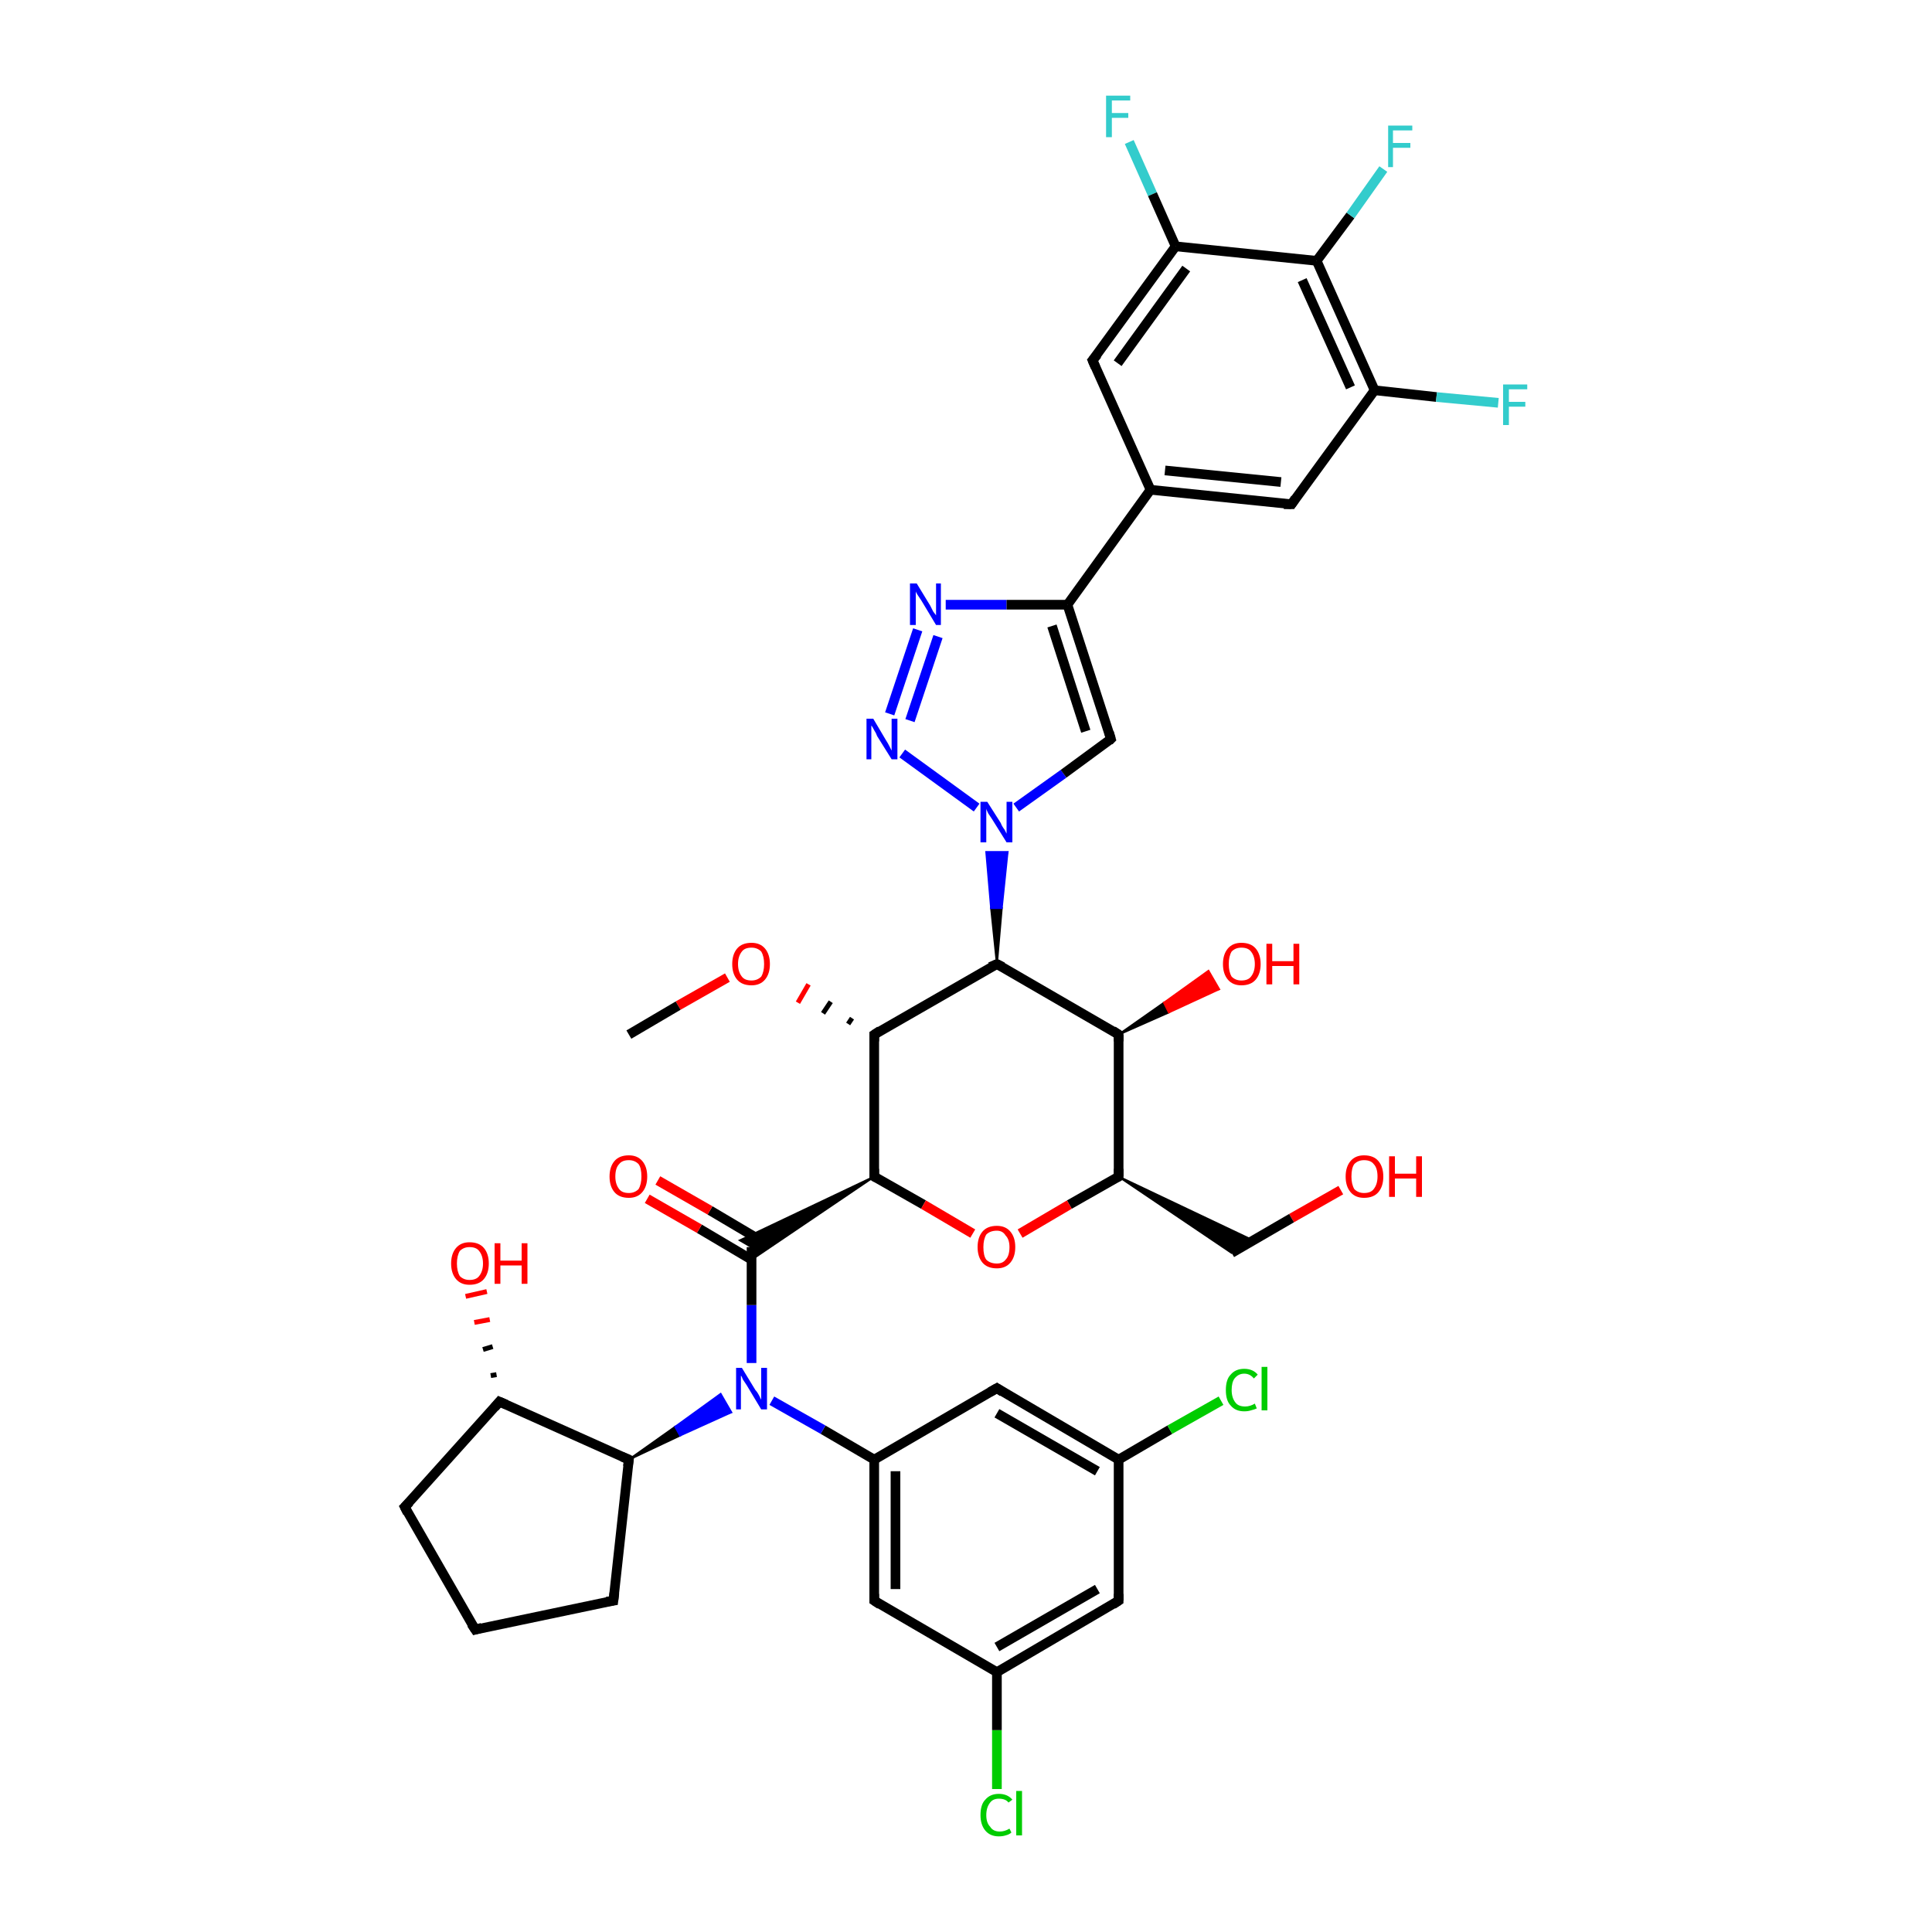 <?xml version='1.0' encoding='iso-8859-1'?>
<svg version='1.1' baseProfile='full'
              xmlns='http://www.w3.org/2000/svg'
                      xmlns:rdkit='http://www.rdkit.org/xml'
                      xmlns:xlink='http://www.w3.org/1999/xlink'
                  xml:space='preserve'
width='200px' height='200px' viewBox='0 0 200 200'>
<!-- END OF HEADER -->
<rect style='opacity:1.0;fill:#FFFFFF;stroke:none' width='200.0' height='200.0' x='0.0' y='0.0'> </rect>
<path class='bond-0 atom-34 atom-33' d='M 103.2,185.2 L 103.2,179.1' style='fill:none;fill-rule:evenodd;stroke:#00CC00;stroke-width:1.0px;stroke-linecap:butt;stroke-linejoin:miter;stroke-opacity:1' />
<path class='bond-0 atom-34 atom-33' d='M 103.2,179.1 L 103.2,173.1' style='fill:none;fill-rule:evenodd;stroke:#000000;stroke-width:1.0px;stroke-linecap:butt;stroke-linejoin:miter;stroke-opacity:1' />
<path class='bond-1 atom-33 atom-12' d='M 103.2,173.1 L 115.8,165.7' style='fill:none;fill-rule:evenodd;stroke:#000000;stroke-width:1.0px;stroke-linecap:butt;stroke-linejoin:miter;stroke-opacity:1' />
<path class='bond-1 atom-33 atom-12' d='M 103.2,170.5 L 113.6,164.5' style='fill:none;fill-rule:evenodd;stroke:#000000;stroke-width:1.0px;stroke-linecap:butt;stroke-linejoin:miter;stroke-opacity:1' />
<path class='bond-2 atom-33 atom-13' d='M 103.2,173.1 L 90.5,165.7' style='fill:none;fill-rule:evenodd;stroke:#000000;stroke-width:1.0px;stroke-linecap:butt;stroke-linejoin:miter;stroke-opacity:1' />
<path class='bond-3 atom-12 atom-11' d='M 115.8,165.7 L 115.8,151.1' style='fill:none;fill-rule:evenodd;stroke:#000000;stroke-width:1.0px;stroke-linecap:butt;stroke-linejoin:miter;stroke-opacity:1' />
<path class='bond-4 atom-13 atom-31' d='M 90.5,165.7 L 90.5,151.1' style='fill:none;fill-rule:evenodd;stroke:#000000;stroke-width:1.0px;stroke-linecap:butt;stroke-linejoin:miter;stroke-opacity:1' />
<path class='bond-4 atom-13 atom-31' d='M 92.7,164.5 L 92.7,152.3' style='fill:none;fill-rule:evenodd;stroke:#000000;stroke-width:1.0px;stroke-linecap:butt;stroke-linejoin:miter;stroke-opacity:1' />
<path class='bond-5 atom-11 atom-32' d='M 115.8,151.1 L 121.1,148.0' style='fill:none;fill-rule:evenodd;stroke:#000000;stroke-width:1.0px;stroke-linecap:butt;stroke-linejoin:miter;stroke-opacity:1' />
<path class='bond-5 atom-11 atom-32' d='M 121.1,148.0 L 126.4,145.0' style='fill:none;fill-rule:evenodd;stroke:#00CC00;stroke-width:1.0px;stroke-linecap:butt;stroke-linejoin:miter;stroke-opacity:1' />
<path class='bond-6 atom-11 atom-10' d='M 115.8,151.1 L 103.2,143.7' style='fill:none;fill-rule:evenodd;stroke:#000000;stroke-width:1.0px;stroke-linecap:butt;stroke-linejoin:miter;stroke-opacity:1' />
<path class='bond-6 atom-11 atom-10' d='M 113.6,152.3 L 103.2,146.3' style='fill:none;fill-rule:evenodd;stroke:#000000;stroke-width:1.0px;stroke-linecap:butt;stroke-linejoin:miter;stroke-opacity:1' />
<path class='bond-7 atom-19 atom-1' d='M 92.1,73.9 L 95.0,65.2' style='fill:none;fill-rule:evenodd;stroke:#0000FF;stroke-width:1.0px;stroke-linecap:butt;stroke-linejoin:miter;stroke-opacity:1' />
<path class='bond-7 atom-19 atom-1' d='M 94.2,74.6 L 97.1,65.9' style='fill:none;fill-rule:evenodd;stroke:#0000FF;stroke-width:1.0px;stroke-linecap:butt;stroke-linejoin:miter;stroke-opacity:1' />
<path class='bond-8 atom-19 atom-18' d='M 93.4,78.0 L 101.1,83.6' style='fill:none;fill-rule:evenodd;stroke:#0000FF;stroke-width:1.0px;stroke-linecap:butt;stroke-linejoin:miter;stroke-opacity:1' />
<path class='bond-9 atom-31 atom-10' d='M 90.5,151.1 L 103.2,143.7' style='fill:none;fill-rule:evenodd;stroke:#000000;stroke-width:1.0px;stroke-linecap:butt;stroke-linejoin:miter;stroke-opacity:1' />
<path class='bond-10 atom-31 atom-0' d='M 90.5,151.1 L 85.2,148.0' style='fill:none;fill-rule:evenodd;stroke:#000000;stroke-width:1.0px;stroke-linecap:butt;stroke-linejoin:miter;stroke-opacity:1' />
<path class='bond-10 atom-31 atom-0' d='M 85.2,148.0 L 79.9,145.0' style='fill:none;fill-rule:evenodd;stroke:#0000FF;stroke-width:1.0px;stroke-linecap:butt;stroke-linejoin:miter;stroke-opacity:1' />
<path class='bond-11 atom-15 atom-14' d='M 75.3,101.2 L 70.2,104.1' style='fill:none;fill-rule:evenodd;stroke:#FF0000;stroke-width:1.0px;stroke-linecap:butt;stroke-linejoin:miter;stroke-opacity:1' />
<path class='bond-11 atom-15 atom-14' d='M 70.2,104.1 L 65.1,107.1' style='fill:none;fill-rule:evenodd;stroke:#000000;stroke-width:1.0px;stroke-linecap:butt;stroke-linejoin:miter;stroke-opacity:1' />
<path class='bond-12 atom-16 atom-15' d='M 88.2,105.4 L 87.8,106.0' style='fill:none;fill-rule:evenodd;stroke:#000000;stroke-width:0.5px;stroke-linecap:butt;stroke-linejoin:miter;stroke-opacity:1' />
<path class='bond-12 atom-16 atom-15' d='M 86.0,103.7 L 85.2,104.9' style='fill:none;fill-rule:evenodd;stroke:#000000;stroke-width:0.5px;stroke-linecap:butt;stroke-linejoin:miter;stroke-opacity:1' />
<path class='bond-12 atom-16 atom-15' d='M 83.7,101.9 L 82.6,103.8' style='fill:none;fill-rule:evenodd;stroke:#FF0000;stroke-width:0.5px;stroke-linecap:butt;stroke-linejoin:miter;stroke-opacity:1' />
<path class='bond-13 atom-1 atom-2' d='M 97.9,62.6 L 104.2,62.6' style='fill:none;fill-rule:evenodd;stroke:#0000FF;stroke-width:1.0px;stroke-linecap:butt;stroke-linejoin:miter;stroke-opacity:1' />
<path class='bond-13 atom-1 atom-2' d='M 104.2,62.6 L 110.5,62.6' style='fill:none;fill-rule:evenodd;stroke:#000000;stroke-width:1.0px;stroke-linecap:butt;stroke-linejoin:miter;stroke-opacity:1' />
<path class='bond-14 atom-17 atom-18' d='M 103.2,99.8 L 102.6,94.0 L 103.7,94.0 Z' style='fill:#000000;fill-rule:evenodd;fill-opacity:1;stroke:#000000;stroke-width:0.2px;stroke-linecap:butt;stroke-linejoin:miter;stroke-opacity:1;' />
<path class='bond-14 atom-17 atom-18' d='M 102.6,94.0 L 104.3,88.2 L 102.1,88.2 Z' style='fill:#0000FF;fill-rule:evenodd;fill-opacity:1;stroke:#0000FF;stroke-width:0.2px;stroke-linecap:butt;stroke-linejoin:miter;stroke-opacity:1;' />
<path class='bond-14 atom-17 atom-18' d='M 102.6,94.0 L 103.7,94.0 L 104.3,88.2 Z' style='fill:#0000FF;fill-rule:evenodd;fill-opacity:1;stroke:#0000FF;stroke-width:0.2px;stroke-linecap:butt;stroke-linejoin:miter;stroke-opacity:1;' />
<path class='bond-15 atom-17 atom-16' d='M 103.2,99.8 L 90.5,107.1' style='fill:none;fill-rule:evenodd;stroke:#000000;stroke-width:1.0px;stroke-linecap:butt;stroke-linejoin:miter;stroke-opacity:1' />
<path class='bond-16 atom-17 atom-40' d='M 103.2,99.8 L 115.8,107.1' style='fill:none;fill-rule:evenodd;stroke:#000000;stroke-width:1.0px;stroke-linecap:butt;stroke-linejoin:miter;stroke-opacity:1' />
<path class='bond-17 atom-18 atom-25' d='M 105.2,83.6 L 110.1,80.1' style='fill:none;fill-rule:evenodd;stroke:#0000FF;stroke-width:1.0px;stroke-linecap:butt;stroke-linejoin:miter;stroke-opacity:1' />
<path class='bond-17 atom-18 atom-25' d='M 110.1,80.1 L 115.0,76.5' style='fill:none;fill-rule:evenodd;stroke:#000000;stroke-width:1.0px;stroke-linecap:butt;stroke-linejoin:miter;stroke-opacity:1' />
<path class='bond-18 atom-26 atom-16' d='M 90.5,121.8 L 90.5,107.1' style='fill:none;fill-rule:evenodd;stroke:#000000;stroke-width:1.0px;stroke-linecap:butt;stroke-linejoin:miter;stroke-opacity:1' />
<path class='bond-19 atom-26 atom-4' d='M 90.5,121.8 L 77.8,130.4 L 77.8,129.1 Z' style='fill:#000000;fill-rule:evenodd;fill-opacity:1;stroke:#000000;stroke-width:0.2px;stroke-linecap:butt;stroke-linejoin:miter;stroke-opacity:1;' />
<path class='bond-19 atom-26 atom-4' d='M 90.5,121.8 L 77.8,129.1 L 76.6,128.4 Z' style='fill:#000000;fill-rule:evenodd;fill-opacity:1;stroke:#000000;stroke-width:0.2px;stroke-linecap:butt;stroke-linejoin:miter;stroke-opacity:1;' />
<path class='bond-20 atom-26 atom-36' d='M 90.5,121.8 L 95.6,124.7' style='fill:none;fill-rule:evenodd;stroke:#000000;stroke-width:1.0px;stroke-linecap:butt;stroke-linejoin:miter;stroke-opacity:1' />
<path class='bond-20 atom-26 atom-36' d='M 95.6,124.7 L 100.7,127.7' style='fill:none;fill-rule:evenodd;stroke:#FF0000;stroke-width:1.0px;stroke-linecap:butt;stroke-linejoin:miter;stroke-opacity:1' />
<path class='bond-21 atom-8 atom-27' d='M 63.5,165.7 L 65.1,151.1' style='fill:none;fill-rule:evenodd;stroke:#000000;stroke-width:1.0px;stroke-linecap:butt;stroke-linejoin:miter;stroke-opacity:1' />
<path class='bond-22 atom-8 atom-28' d='M 63.5,165.7 L 49.2,168.7' style='fill:none;fill-rule:evenodd;stroke:#000000;stroke-width:1.0px;stroke-linecap:butt;stroke-linejoin:miter;stroke-opacity:1' />
<path class='bond-23 atom-0 atom-4' d='M 77.8,141.1 L 77.8,135.1' style='fill:none;fill-rule:evenodd;stroke:#0000FF;stroke-width:1.0px;stroke-linecap:butt;stroke-linejoin:miter;stroke-opacity:1' />
<path class='bond-23 atom-0 atom-4' d='M 77.8,135.1 L 77.8,129.1' style='fill:none;fill-rule:evenodd;stroke:#000000;stroke-width:1.0px;stroke-linecap:butt;stroke-linejoin:miter;stroke-opacity:1' />
<path class='bond-24 atom-27 atom-0' d='M 65.1,151.1 L 69.9,147.7 L 70.4,148.6 Z' style='fill:#000000;fill-rule:evenodd;fill-opacity:1;stroke:#000000;stroke-width:0.2px;stroke-linecap:butt;stroke-linejoin:miter;stroke-opacity:1;' />
<path class='bond-24 atom-27 atom-0' d='M 69.9,147.7 L 75.7,146.2 L 74.6,144.3 Z' style='fill:#0000FF;fill-rule:evenodd;fill-opacity:1;stroke:#0000FF;stroke-width:0.2px;stroke-linecap:butt;stroke-linejoin:miter;stroke-opacity:1;' />
<path class='bond-24 atom-27 atom-0' d='M 69.9,147.7 L 70.4,148.6 L 75.7,146.2 Z' style='fill:#0000FF;fill-rule:evenodd;fill-opacity:1;stroke:#0000FF;stroke-width:0.2px;stroke-linecap:butt;stroke-linejoin:miter;stroke-opacity:1;' />
<path class='bond-25 atom-4 atom-35' d='M 78.9,128.5 L 73.5,125.3' style='fill:none;fill-rule:evenodd;stroke:#000000;stroke-width:1.0px;stroke-linecap:butt;stroke-linejoin:miter;stroke-opacity:1' />
<path class='bond-25 atom-4 atom-35' d='M 73.5,125.3 L 68.1,122.2' style='fill:none;fill-rule:evenodd;stroke:#FF0000;stroke-width:1.0px;stroke-linecap:butt;stroke-linejoin:miter;stroke-opacity:1' />
<path class='bond-25 atom-4 atom-35' d='M 77.8,130.4 L 72.4,127.2' style='fill:none;fill-rule:evenodd;stroke:#000000;stroke-width:1.0px;stroke-linecap:butt;stroke-linejoin:miter;stroke-opacity:1' />
<path class='bond-25 atom-4 atom-35' d='M 72.4,127.2 L 67.0,124.1' style='fill:none;fill-rule:evenodd;stroke:#FF0000;stroke-width:1.0px;stroke-linecap:butt;stroke-linejoin:miter;stroke-opacity:1' />
<path class='bond-26 atom-37 atom-40' d='M 115.8,121.8 L 115.8,107.1' style='fill:none;fill-rule:evenodd;stroke:#000000;stroke-width:1.0px;stroke-linecap:butt;stroke-linejoin:miter;stroke-opacity:1' />
<path class='bond-27 atom-37 atom-36' d='M 115.8,121.8 L 110.7,124.7' style='fill:none;fill-rule:evenodd;stroke:#000000;stroke-width:1.0px;stroke-linecap:butt;stroke-linejoin:miter;stroke-opacity:1' />
<path class='bond-27 atom-37 atom-36' d='M 110.7,124.7 L 105.6,127.7' style='fill:none;fill-rule:evenodd;stroke:#FF0000;stroke-width:1.0px;stroke-linecap:butt;stroke-linejoin:miter;stroke-opacity:1' />
<path class='bond-28 atom-37 atom-38' d='M 115.8,121.8 L 129.7,128.4 L 127.5,129.7 Z' style='fill:#000000;fill-rule:evenodd;fill-opacity:1;stroke:#000000;stroke-width:0.2px;stroke-linecap:butt;stroke-linejoin:miter;stroke-opacity:1;' />
<path class='bond-29 atom-2 atom-25' d='M 110.5,62.6 L 115.0,76.5' style='fill:none;fill-rule:evenodd;stroke:#000000;stroke-width:1.0px;stroke-linecap:butt;stroke-linejoin:miter;stroke-opacity:1' />
<path class='bond-29 atom-2 atom-25' d='M 108.9,64.8 L 112.4,75.7' style='fill:none;fill-rule:evenodd;stroke:#000000;stroke-width:1.0px;stroke-linecap:butt;stroke-linejoin:miter;stroke-opacity:1' />
<path class='bond-30 atom-2 atom-3' d='M 110.5,62.6 L 119.1,50.7' style='fill:none;fill-rule:evenodd;stroke:#000000;stroke-width:1.0px;stroke-linecap:butt;stroke-linejoin:miter;stroke-opacity:1' />
<path class='bond-31 atom-6 atom-3' d='M 113.1,37.3 L 119.1,50.7' style='fill:none;fill-rule:evenodd;stroke:#000000;stroke-width:1.0px;stroke-linecap:butt;stroke-linejoin:miter;stroke-opacity:1' />
<path class='bond-32 atom-6 atom-5' d='M 113.1,37.3 L 121.7,25.5' style='fill:none;fill-rule:evenodd;stroke:#000000;stroke-width:1.0px;stroke-linecap:butt;stroke-linejoin:miter;stroke-opacity:1' />
<path class='bond-32 atom-6 atom-5' d='M 115.7,37.6 L 122.8,27.8' style='fill:none;fill-rule:evenodd;stroke:#000000;stroke-width:1.0px;stroke-linecap:butt;stroke-linejoin:miter;stroke-opacity:1' />
<path class='bond-33 atom-40 atom-41' d='M 115.8,107.1 L 120.5,103.8 L 121.0,104.8 Z' style='fill:#000000;fill-rule:evenodd;fill-opacity:1;stroke:#000000;stroke-width:0.2px;stroke-linecap:butt;stroke-linejoin:miter;stroke-opacity:1;' />
<path class='bond-33 atom-40 atom-41' d='M 120.5,103.8 L 126.2,102.4 L 125.1,100.5 Z' style='fill:#FF0000;fill-rule:evenodd;fill-opacity:1;stroke:#FF0000;stroke-width:0.2px;stroke-linecap:butt;stroke-linejoin:miter;stroke-opacity:1;' />
<path class='bond-33 atom-40 atom-41' d='M 120.5,103.8 L 121.0,104.8 L 126.2,102.4 Z' style='fill:#FF0000;fill-rule:evenodd;fill-opacity:1;stroke:#FF0000;stroke-width:0.2px;stroke-linecap:butt;stroke-linejoin:miter;stroke-opacity:1;' />
<path class='bond-34 atom-20 atom-5' d='M 116.9,14.7 L 119.3,20.1' style='fill:none;fill-rule:evenodd;stroke:#33CCCC;stroke-width:1.0px;stroke-linecap:butt;stroke-linejoin:miter;stroke-opacity:1' />
<path class='bond-34 atom-20 atom-5' d='M 119.3,20.1 L 121.7,25.5' style='fill:none;fill-rule:evenodd;stroke:#000000;stroke-width:1.0px;stroke-linecap:butt;stroke-linejoin:miter;stroke-opacity:1' />
<path class='bond-35 atom-27 atom-29' d='M 65.1,151.1 L 51.7,145.1' style='fill:none;fill-rule:evenodd;stroke:#000000;stroke-width:1.0px;stroke-linecap:butt;stroke-linejoin:miter;stroke-opacity:1' />
<path class='bond-36 atom-28 atom-9' d='M 49.2,168.7 L 41.9,156.0' style='fill:none;fill-rule:evenodd;stroke:#000000;stroke-width:1.0px;stroke-linecap:butt;stroke-linejoin:miter;stroke-opacity:1' />
<path class='bond-37 atom-39 atom-38' d='M 138.8,123.2 L 133.7,126.1' style='fill:none;fill-rule:evenodd;stroke:#FF0000;stroke-width:1.0px;stroke-linecap:butt;stroke-linejoin:miter;stroke-opacity:1' />
<path class='bond-37 atom-39 atom-38' d='M 133.7,126.1 L 127.5,129.7' style='fill:none;fill-rule:evenodd;stroke:#000000;stroke-width:1.0px;stroke-linecap:butt;stroke-linejoin:miter;stroke-opacity:1' />
<path class='bond-38 atom-3 atom-21' d='M 119.1,50.7 L 133.7,52.2' style='fill:none;fill-rule:evenodd;stroke:#000000;stroke-width:1.0px;stroke-linecap:butt;stroke-linejoin:miter;stroke-opacity:1' />
<path class='bond-38 atom-3 atom-21' d='M 120.6,48.7 L 132.6,49.9' style='fill:none;fill-rule:evenodd;stroke:#000000;stroke-width:1.0px;stroke-linecap:butt;stroke-linejoin:miter;stroke-opacity:1' />
<path class='bond-39 atom-5 atom-7' d='M 121.7,25.5 L 136.3,27.0' style='fill:none;fill-rule:evenodd;stroke:#000000;stroke-width:1.0px;stroke-linecap:butt;stroke-linejoin:miter;stroke-opacity:1' />
<path class='bond-40 atom-29 atom-9' d='M 51.7,145.1 L 41.9,156.0' style='fill:none;fill-rule:evenodd;stroke:#000000;stroke-width:1.0px;stroke-linecap:butt;stroke-linejoin:miter;stroke-opacity:1' />
<path class='bond-41 atom-29 atom-30' d='M 50.8,142.4 L 51.4,142.3' style='fill:none;fill-rule:evenodd;stroke:#000000;stroke-width:0.5px;stroke-linecap:butt;stroke-linejoin:miter;stroke-opacity:1' />
<path class='bond-41 atom-29 atom-30' d='M 50.0,139.7 L 51.0,139.4' style='fill:none;fill-rule:evenodd;stroke:#000000;stroke-width:0.5px;stroke-linecap:butt;stroke-linejoin:miter;stroke-opacity:1' />
<path class='bond-41 atom-29 atom-30' d='M 49.1,136.9 L 50.7,136.6' style='fill:none;fill-rule:evenodd;stroke:#FF0000;stroke-width:0.5px;stroke-linecap:butt;stroke-linejoin:miter;stroke-opacity:1' />
<path class='bond-41 atom-29 atom-30' d='M 48.2,134.2 L 50.4,133.7' style='fill:none;fill-rule:evenodd;stroke:#FF0000;stroke-width:0.5px;stroke-linecap:butt;stroke-linejoin:miter;stroke-opacity:1' />
<path class='bond-42 atom-21 atom-22' d='M 133.7,52.2 L 142.3,40.4' style='fill:none;fill-rule:evenodd;stroke:#000000;stroke-width:1.0px;stroke-linecap:butt;stroke-linejoin:miter;stroke-opacity:1' />
<path class='bond-43 atom-7 atom-22' d='M 136.3,27.0 L 142.3,40.4' style='fill:none;fill-rule:evenodd;stroke:#000000;stroke-width:1.0px;stroke-linecap:butt;stroke-linejoin:miter;stroke-opacity:1' />
<path class='bond-43 atom-7 atom-22' d='M 134.8,29.0 L 139.8,40.1' style='fill:none;fill-rule:evenodd;stroke:#000000;stroke-width:1.0px;stroke-linecap:butt;stroke-linejoin:miter;stroke-opacity:1' />
<path class='bond-44 atom-7 atom-24' d='M 136.3,27.0 L 139.8,22.3' style='fill:none;fill-rule:evenodd;stroke:#000000;stroke-width:1.0px;stroke-linecap:butt;stroke-linejoin:miter;stroke-opacity:1' />
<path class='bond-44 atom-7 atom-24' d='M 139.8,22.3 L 143.2,17.5' style='fill:none;fill-rule:evenodd;stroke:#33CCCC;stroke-width:1.0px;stroke-linecap:butt;stroke-linejoin:miter;stroke-opacity:1' />
<path class='bond-45 atom-22 atom-23' d='M 142.3,40.4 L 148.7,41.1' style='fill:none;fill-rule:evenodd;stroke:#000000;stroke-width:1.0px;stroke-linecap:butt;stroke-linejoin:miter;stroke-opacity:1' />
<path class='bond-45 atom-22 atom-23' d='M 148.7,41.1 L 155.1,41.7' style='fill:none;fill-rule:evenodd;stroke:#33CCCC;stroke-width:1.0px;stroke-linecap:butt;stroke-linejoin:miter;stroke-opacity:1' />
<path d='M 113.4,38.0 L 113.1,37.3 L 113.6,36.7' style='fill:none;stroke:#000000;stroke-width:1.0px;stroke-linecap:butt;stroke-linejoin:miter;stroke-opacity:1;' />
<path d='M 63.6,164.9 L 63.5,165.7 L 62.8,165.8' style='fill:none;stroke:#000000;stroke-width:1.0px;stroke-linecap:butt;stroke-linejoin:miter;stroke-opacity:1;' />
<path d='M 42.2,156.6 L 41.9,156.0 L 42.4,155.5' style='fill:none;stroke:#000000;stroke-width:1.0px;stroke-linecap:butt;stroke-linejoin:miter;stroke-opacity:1;' />
<path d='M 103.8,144.1 L 103.2,143.7 L 102.5,144.1' style='fill:none;stroke:#000000;stroke-width:1.0px;stroke-linecap:butt;stroke-linejoin:miter;stroke-opacity:1;' />
<path d='M 115.2,166.1 L 115.8,165.7 L 115.8,165.0' style='fill:none;stroke:#000000;stroke-width:1.0px;stroke-linecap:butt;stroke-linejoin:miter;stroke-opacity:1;' />
<path d='M 91.1,166.1 L 90.5,165.7 L 90.5,165.0' style='fill:none;stroke:#000000;stroke-width:1.0px;stroke-linecap:butt;stroke-linejoin:miter;stroke-opacity:1;' />
<path d='M 91.1,106.7 L 90.5,107.1 L 90.5,107.8' style='fill:none;stroke:#000000;stroke-width:1.0px;stroke-linecap:butt;stroke-linejoin:miter;stroke-opacity:1;' />
<path d='M 102.5,100.1 L 103.2,99.8 L 103.8,100.1' style='fill:none;stroke:#000000;stroke-width:1.0px;stroke-linecap:butt;stroke-linejoin:miter;stroke-opacity:1;' />
<path d='M 132.9,52.2 L 133.7,52.2 L 134.1,51.6' style='fill:none;stroke:#000000;stroke-width:1.0px;stroke-linecap:butt;stroke-linejoin:miter;stroke-opacity:1;' />
<path d='M 114.8,76.7 L 115.0,76.5 L 114.8,75.8' style='fill:none;stroke:#000000;stroke-width:1.0px;stroke-linecap:butt;stroke-linejoin:miter;stroke-opacity:1;' />
<path d='M 90.5,121.0 L 90.5,121.8 L 90.7,121.9' style='fill:none;stroke:#000000;stroke-width:1.0px;stroke-linecap:butt;stroke-linejoin:miter;stroke-opacity:1;' />
<path d='M 65.0,151.8 L 65.1,151.1 L 64.4,150.8' style='fill:none;stroke:#000000;stroke-width:1.0px;stroke-linecap:butt;stroke-linejoin:miter;stroke-opacity:1;' />
<path d='M 49.9,168.5 L 49.2,168.7 L 48.8,168.1' style='fill:none;stroke:#000000;stroke-width:1.0px;stroke-linecap:butt;stroke-linejoin:miter;stroke-opacity:1;' />
<path d='M 52.4,145.4 L 51.7,145.1 L 51.2,145.7' style='fill:none;stroke:#000000;stroke-width:1.0px;stroke-linecap:butt;stroke-linejoin:miter;stroke-opacity:1;' />
<path d='M 115.8,121.0 L 115.8,121.8 L 115.6,121.9' style='fill:none;stroke:#000000;stroke-width:1.0px;stroke-linecap:butt;stroke-linejoin:miter;stroke-opacity:1;' />
<path d='M 115.2,106.7 L 115.8,107.1 L 115.8,107.8' style='fill:none;stroke:#000000;stroke-width:1.0px;stroke-linecap:butt;stroke-linejoin:miter;stroke-opacity:1;' />
<path class='atom-0' d='M 76.8 141.6
L 78.2 143.9
Q 78.4 144.1, 78.6 144.5
Q 78.8 144.9, 78.8 144.9
L 78.8 141.6
L 79.4 141.6
L 79.4 145.9
L 78.8 145.9
L 77.3 143.4
Q 77.1 143.1, 76.9 142.8
Q 76.8 142.5, 76.7 142.4
L 76.7 145.9
L 76.2 145.9
L 76.2 141.6
L 76.8 141.6
' fill='#0000FF'/>
<path class='atom-1' d='M 94.9 60.4
L 96.3 62.7
Q 96.4 62.9, 96.6 63.3
Q 96.9 63.7, 96.9 63.7
L 96.9 60.4
L 97.4 60.4
L 97.4 64.7
L 96.9 64.7
L 95.4 62.2
Q 95.2 61.9, 95.0 61.6
Q 94.8 61.3, 94.8 61.2
L 94.8 64.7
L 94.2 64.7
L 94.2 60.4
L 94.9 60.4
' fill='#0000FF'/>
<path class='atom-15' d='M 75.8 99.8
Q 75.8 98.8, 76.3 98.2
Q 76.8 97.6, 77.8 97.6
Q 78.7 97.6, 79.2 98.2
Q 79.7 98.8, 79.7 99.8
Q 79.7 100.8, 79.2 101.4
Q 78.7 102.0, 77.8 102.0
Q 76.8 102.0, 76.3 101.4
Q 75.8 100.8, 75.8 99.8
M 77.8 101.5
Q 78.4 101.5, 78.8 101.1
Q 79.1 100.6, 79.1 99.8
Q 79.1 99.0, 78.8 98.5
Q 78.4 98.1, 77.8 98.1
Q 77.1 98.1, 76.8 98.5
Q 76.4 99.0, 76.4 99.8
Q 76.4 100.6, 76.8 101.1
Q 77.1 101.5, 77.8 101.5
' fill='#FF0000'/>
<path class='atom-18' d='M 102.2 83.0
L 103.6 85.2
Q 103.7 85.5, 104.0 85.9
Q 104.2 86.3, 104.2 86.3
L 104.2 83.0
L 104.8 83.0
L 104.8 87.2
L 104.2 87.2
L 102.7 84.8
Q 102.5 84.5, 102.3 84.2
Q 102.1 83.8, 102.1 83.7
L 102.1 87.2
L 101.5 87.2
L 101.5 83.0
L 102.2 83.0
' fill='#0000FF'/>
<path class='atom-19' d='M 90.4 74.4
L 91.7 76.6
Q 91.9 76.9, 92.1 77.3
Q 92.3 77.7, 92.3 77.7
L 92.3 74.4
L 92.9 74.4
L 92.9 78.6
L 92.3 78.6
L 90.8 76.2
Q 90.7 75.9, 90.5 75.6
Q 90.3 75.2, 90.2 75.1
L 90.2 78.6
L 89.7 78.6
L 89.7 74.4
L 90.4 74.4
' fill='#0000FF'/>
<path class='atom-20' d='M 114.5 9.9
L 117.0 9.9
L 117.0 10.4
L 115.1 10.4
L 115.1 11.7
L 116.8 11.7
L 116.8 12.2
L 115.1 12.2
L 115.1 14.2
L 114.5 14.2
L 114.5 9.9
' fill='#33CCCC'/>
<path class='atom-23' d='M 155.6 39.8
L 158.1 39.8
L 158.1 40.3
L 156.2 40.3
L 156.2 41.6
L 157.9 41.6
L 157.9 42.1
L 156.2 42.1
L 156.2 44.0
L 155.6 44.0
L 155.6 39.8
' fill='#33CCCC'/>
<path class='atom-24' d='M 143.7 13.0
L 146.2 13.0
L 146.2 13.5
L 144.2 13.5
L 144.2 14.8
L 146.0 14.8
L 146.0 15.3
L 144.2 15.3
L 144.2 17.3
L 143.7 17.3
L 143.7 13.0
' fill='#33CCCC'/>
<path class='atom-30' d='M 46.7 130.8
Q 46.7 129.8, 47.2 129.2
Q 47.7 128.6, 48.6 128.6
Q 49.6 128.6, 50.1 129.2
Q 50.6 129.8, 50.6 130.8
Q 50.6 131.8, 50.1 132.4
Q 49.6 133.0, 48.6 133.0
Q 47.7 133.0, 47.2 132.4
Q 46.7 131.8, 46.7 130.8
M 48.6 132.5
Q 49.3 132.5, 49.6 132.1
Q 50.0 131.6, 50.0 130.8
Q 50.0 130.0, 49.6 129.5
Q 49.3 129.1, 48.6 129.1
Q 48.0 129.1, 47.6 129.5
Q 47.3 130.0, 47.3 130.8
Q 47.3 131.6, 47.6 132.1
Q 48.0 132.5, 48.6 132.5
' fill='#FF0000'/>
<path class='atom-30' d='M 51.2 128.7
L 51.8 128.7
L 51.8 130.5
L 54.0 130.5
L 54.0 128.7
L 54.6 128.7
L 54.6 132.9
L 54.0 132.9
L 54.0 131.0
L 51.8 131.0
L 51.8 132.9
L 51.2 132.9
L 51.2 128.7
' fill='#FF0000'/>
<path class='atom-32' d='M 126.9 143.9
Q 126.9 142.8, 127.4 142.3
Q 127.9 141.7, 128.8 141.7
Q 129.7 141.7, 130.2 142.3
L 129.8 142.7
Q 129.4 142.2, 128.8 142.2
Q 128.2 142.2, 127.8 142.7
Q 127.5 143.1, 127.5 143.9
Q 127.5 144.7, 127.9 145.2
Q 128.2 145.6, 128.9 145.6
Q 129.4 145.6, 129.9 145.3
L 130.1 145.8
Q 129.9 145.9, 129.5 146.0
Q 129.2 146.1, 128.8 146.1
Q 127.9 146.1, 127.4 145.5
Q 126.9 145.0, 126.9 143.9
' fill='#00CC00'/>
<path class='atom-32' d='M 130.6 141.5
L 131.2 141.5
L 131.2 146.0
L 130.6 146.0
L 130.6 141.5
' fill='#00CC00'/>
<path class='atom-34' d='M 101.5 187.9
Q 101.5 186.8, 102.0 186.3
Q 102.5 185.7, 103.4 185.7
Q 104.3 185.7, 104.8 186.3
L 104.4 186.6
Q 104.1 186.2, 103.4 186.2
Q 102.8 186.2, 102.5 186.6
Q 102.1 187.1, 102.1 187.9
Q 102.1 188.7, 102.5 189.1
Q 102.8 189.6, 103.5 189.6
Q 104.0 189.6, 104.5 189.3
L 104.7 189.7
Q 104.5 189.9, 104.1 190.0
Q 103.8 190.1, 103.4 190.1
Q 102.5 190.1, 102.0 189.5
Q 101.5 188.9, 101.5 187.9
' fill='#00CC00'/>
<path class='atom-34' d='M 105.2 185.4
L 105.8 185.4
L 105.8 190.0
L 105.2 190.0
L 105.2 185.4
' fill='#00CC00'/>
<path class='atom-35' d='M 63.1 121.8
Q 63.1 120.8, 63.6 120.2
Q 64.1 119.6, 65.1 119.6
Q 66.0 119.6, 66.5 120.2
Q 67.0 120.8, 67.0 121.8
Q 67.0 122.8, 66.5 123.4
Q 66.0 124.0, 65.1 124.0
Q 64.1 124.0, 63.6 123.4
Q 63.1 122.8, 63.1 121.8
M 65.1 123.5
Q 65.7 123.5, 66.1 123.1
Q 66.4 122.6, 66.4 121.8
Q 66.4 120.9, 66.1 120.5
Q 65.7 120.1, 65.1 120.1
Q 64.4 120.1, 64.1 120.5
Q 63.7 120.9, 63.7 121.8
Q 63.7 122.6, 64.1 123.1
Q 64.4 123.5, 65.1 123.5
' fill='#FF0000'/>
<path class='atom-36' d='M 101.2 129.1
Q 101.2 128.1, 101.7 127.5
Q 102.2 126.9, 103.2 126.9
Q 104.1 126.9, 104.6 127.5
Q 105.1 128.1, 105.1 129.1
Q 105.1 130.1, 104.6 130.7
Q 104.1 131.3, 103.2 131.3
Q 102.2 131.3, 101.7 130.7
Q 101.2 130.1, 101.2 129.1
M 103.2 130.8
Q 103.8 130.8, 104.1 130.4
Q 104.5 130.0, 104.5 129.1
Q 104.5 128.3, 104.1 127.9
Q 103.8 127.4, 103.2 127.4
Q 102.5 127.4, 102.1 127.8
Q 101.8 128.3, 101.8 129.1
Q 101.8 130.0, 102.1 130.4
Q 102.5 130.8, 103.2 130.8
' fill='#FF0000'/>
<path class='atom-39' d='M 139.3 121.8
Q 139.3 120.8, 139.8 120.2
Q 140.3 119.6, 141.2 119.6
Q 142.2 119.6, 142.7 120.2
Q 143.2 120.8, 143.2 121.8
Q 143.2 122.8, 142.7 123.4
Q 142.2 124.0, 141.2 124.0
Q 140.3 124.0, 139.8 123.4
Q 139.3 122.8, 139.3 121.8
M 141.2 123.5
Q 141.9 123.5, 142.2 123.1
Q 142.6 122.6, 142.6 121.8
Q 142.6 120.9, 142.2 120.5
Q 141.9 120.1, 141.2 120.1
Q 140.6 120.1, 140.2 120.5
Q 139.9 120.9, 139.9 121.8
Q 139.9 122.6, 140.2 123.1
Q 140.6 123.5, 141.2 123.5
' fill='#FF0000'/>
<path class='atom-39' d='M 143.8 119.7
L 144.4 119.7
L 144.4 121.5
L 146.6 121.5
L 146.6 119.7
L 147.2 119.7
L 147.2 123.9
L 146.6 123.9
L 146.6 122.0
L 144.4 122.0
L 144.4 123.9
L 143.8 123.9
L 143.8 119.7
' fill='#FF0000'/>
<path class='atom-41' d='M 126.6 99.8
Q 126.6 98.8, 127.1 98.2
Q 127.6 97.6, 128.5 97.6
Q 129.5 97.6, 130.0 98.2
Q 130.5 98.8, 130.5 99.8
Q 130.5 100.8, 130.0 101.4
Q 129.5 102.0, 128.5 102.0
Q 127.6 102.0, 127.1 101.4
Q 126.6 100.8, 126.6 99.8
M 128.5 101.5
Q 129.2 101.5, 129.5 101.1
Q 129.9 100.6, 129.9 99.8
Q 129.9 99.0, 129.5 98.5
Q 129.2 98.1, 128.5 98.1
Q 127.9 98.1, 127.5 98.5
Q 127.2 99.0, 127.2 99.8
Q 127.2 100.6, 127.5 101.1
Q 127.9 101.5, 128.5 101.5
' fill='#FF0000'/>
<path class='atom-41' d='M 131.1 97.7
L 131.7 97.7
L 131.7 99.5
L 133.9 99.5
L 133.9 97.7
L 134.5 97.7
L 134.5 101.9
L 133.9 101.9
L 133.9 100.0
L 131.7 100.0
L 131.7 101.9
L 131.1 101.9
L 131.1 97.7
' fill='#FF0000'/>
</svg>
